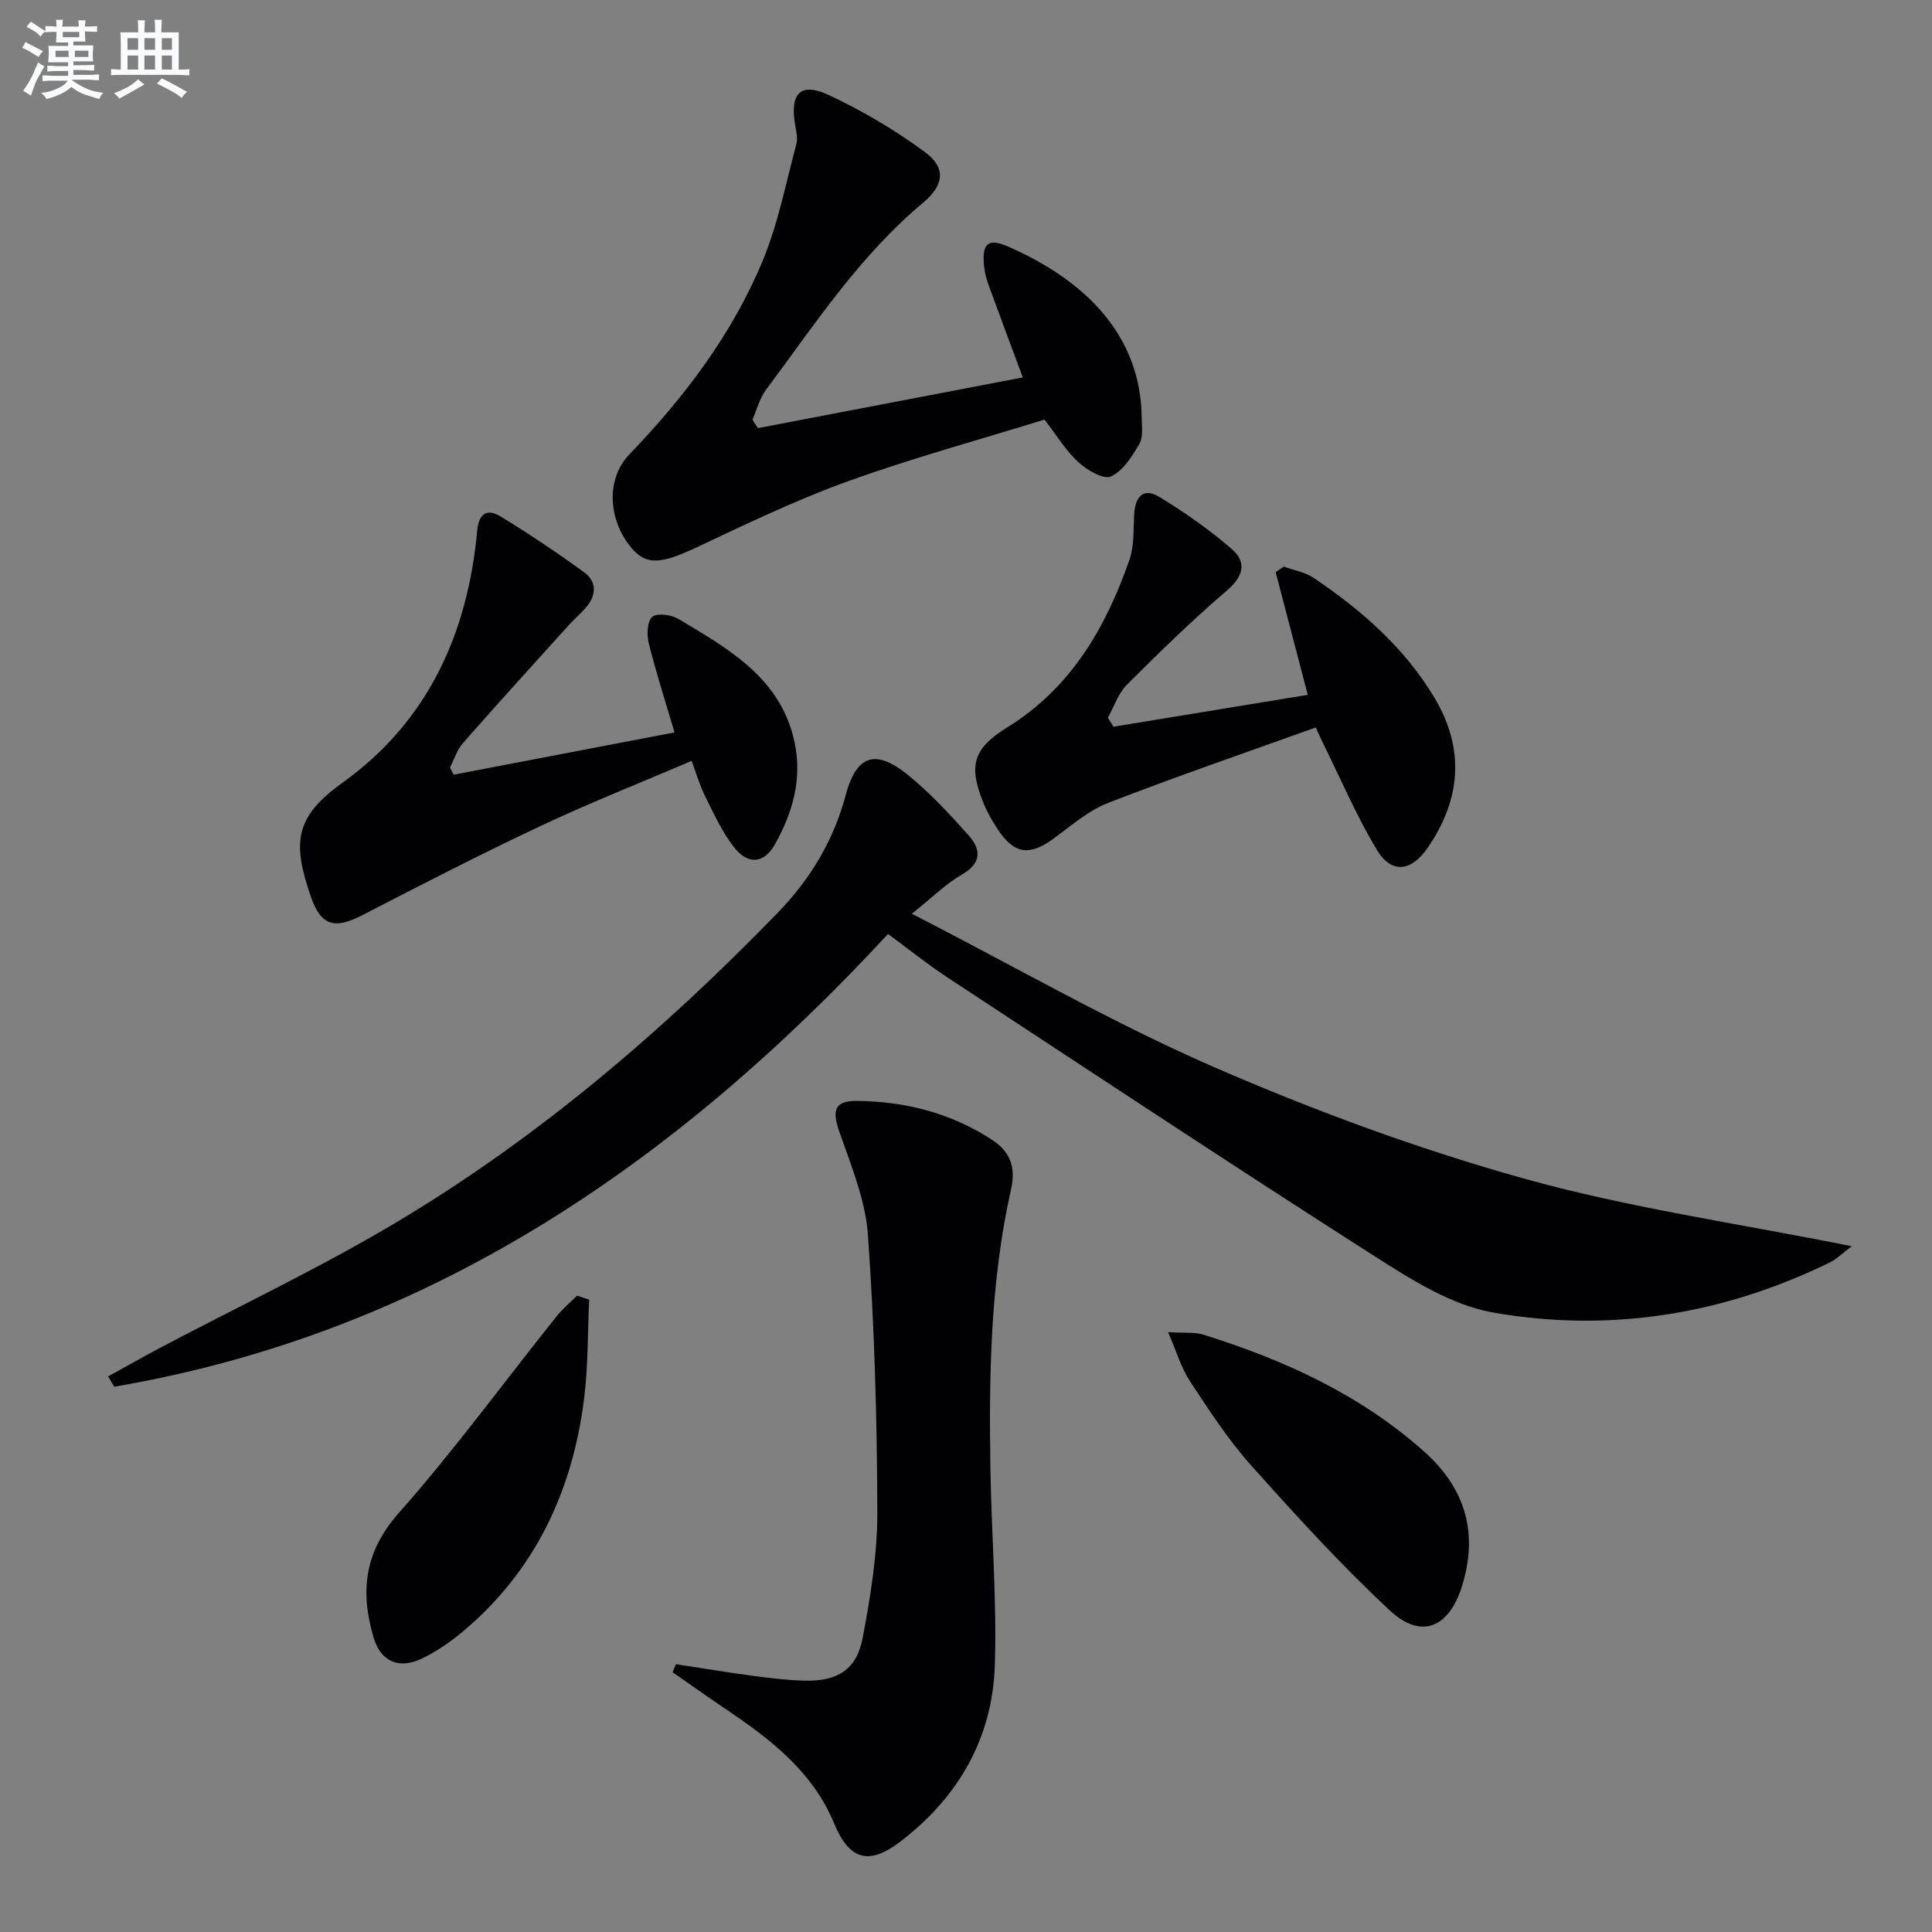 <svg enable-background="new 0 0 400 400" viewBox="0 0 400 400" xmlns="http://www.w3.org/2000/svg"><rect x="0" y="0" width="400" height="400" fill="#808080" stroke="none"/><g fill="#010103"><path d="m188.79 189.18c21.67 11.12 41.59 22.62 62.54 31.74 20.8 9.05 42.29 16.97 64.12 23.07 21.8 6.09 44.41 9.3 67.94 14.03-2.17 1.64-3.19 2.69-4.43 3.3-22.14 10.85-45.65 14.64-69.75 10.44-8.74-1.52-17.17-6.92-24.9-11.86-29.57-18.88-58.82-38.26-88.15-57.53-4.15-2.72-8.02-5.85-12.3-9-44.1 47.63-95.3 82.68-160.22 93.73-.42-.71-.83-1.42-1.25-2.13 3.51-1.93 6.99-3.92 10.54-5.8 16.58-8.78 33.62-16.8 49.68-26.43 29.13-17.46 54.79-39.43 78.41-63.76 6.65-6.84 11.55-14.88 14.06-24.33 2.21-8.3 6.14-9.64 12.78-4.3 4.62 3.72 8.72 8.17 12.69 12.62 2.57 2.88 2.74 5.73-1.4 8.1-3.27 1.87-6.01 4.64-10.36 8.11z"/><path d="m139.96 344.56c5.45.83 10.89 1.73 16.35 2.46 3.45.46 6.92.87 10.39.94 6.71.14 10.67-2.3 11.9-8.81 1.63-8.61 3.07-17.42 3.04-26.13-.05-19.12-.59-38.26-1.94-57.32-.51-7.23-3.48-14.37-5.91-21.34-1.59-4.56-1.01-6.5 3.79-6.43 9.99.13 19.44 2.56 27.86 8.09 3.6 2.36 4.95 5.52 3.88 10.26-4.27 18.94-4.57 38.25-4.27 57.56.21 13.63 1.34 27.28.92 40.89-.47 15.11-7.54 27.35-19.57 36.56-6.52 4.99-10.56 3.81-13.7-3.77-4.36-10.53-12.83-17.17-21.89-23.29-3.89-2.62-7.71-5.34-11.56-8.01.24-.57.47-1.11.71-1.66z"/><path d="m156.93 88.64c18.28-3.5 36.56-7 54.83-10.5-2.55-6.86-4.88-13.06-7.14-19.28-.45-1.23-.76-2.55-.89-3.86-.44-4.58.83-5.77 4.95-3.97 16.23 7.09 27.54 18.53 27.7 35.49.02 1.82.34 3.99-.49 5.4-1.52 2.59-3.4 5.62-5.9 6.73-1.56.69-4.96-1.35-6.77-3-2.53-2.31-4.36-5.4-6.97-8.78-13.45 4.17-27.34 7.95-40.83 12.82-10.74 3.87-21.08 8.89-31.44 13.75-7.48 3.51-10.51 3.64-13.73-.6-4.48-5.89-4.59-13.94.04-18.75 11.4-11.85 21.26-24.84 27.59-40.04 3.21-7.7 4.81-16.07 6.99-24.18.33-1.21-.01-2.66-.24-3.96-1.13-6.6 1.09-8.98 7.01-6.21 6.98 3.26 13.75 7.27 19.94 11.85 4.37 3.24 3.8 6.85-.42 10.38-13.19 11.02-22.52 25.28-32.63 38.87-1.3 1.75-1.85 4.06-2.75 6.11.38.59.76 1.16 1.15 1.73z"/><path d="m93.93 160.39c15.27-2.92 30.53-5.85 45.72-8.75-1.91-6.48-3.83-12.43-5.34-18.49-.43-1.74-.32-4.57.74-5.44 1.03-.85 3.96-.43 5.44.45 10.42 6.24 21.25 12.25 24.04 25.64 1.58 7.56-.45 14.54-4.11 21.04-2.21 3.93-5.51 4.28-8.4.63-2.53-3.19-4.24-7.06-6.09-10.74-1.09-2.18-1.75-4.58-2.73-7.2-10.61 4.54-21.08 8.68-31.24 13.46-12.42 5.85-24.65 12.13-36.85 18.44-5.8 3-8.62 2.34-10.73-3.73-3.91-11.29-3.37-16.54 6.52-23.64 17.72-12.7 25.95-30.92 27.9-52.21.34-3.68 2.15-4.57 4.85-2.92 5.92 3.61 11.7 7.5 17.31 11.57 2.5 1.81 2.57 4.56.57 7.02-1.14 1.4-2.56 2.58-3.78 3.92-7.34 8.12-14.7 16.22-21.93 24.44-1.22 1.39-1.8 3.36-2.67 5.05.27.47.53.96.78 1.46z"/><path d="m272.42 150.61c-14.46 5.2-28.85 10.13-43.01 15.63-4.07 1.58-7.6 4.69-11.2 7.33-5.04 3.69-8.19 3.33-11.62-1.83-1.19-1.78-2.26-3.69-3.05-5.67-3.07-7.67-1.99-11.14 5-15.47 13.15-8.14 20.39-20.6 25.29-34.67 1-2.88.82-6.21.98-9.34.18-3.69 1.84-5.78 5.3-3.66 5.19 3.17 10.24 6.71 14.85 10.68 3.19 2.75 2.55 5.66-.96 8.67-7.18 6.14-13.96 12.76-20.65 19.44-1.81 1.81-2.68 4.55-3.98 6.87.39.62.78 1.25 1.17 1.87 13.43-2.2 26.87-4.41 40.22-6.6-2.29-8.74-4.47-17.08-6.65-25.41.56-.38 1.13-.76 1.69-1.14 2.08.76 4.41 1.14 6.19 2.34 9.87 6.66 18.76 14.41 24.96 24.74 6.41 10.68 5.54 21.21-1.48 31.3-3.31 4.75-7.38 5.23-10.33.37-4.27-7.03-7.5-14.69-11.17-22.08-.43-.85-.81-1.74-1.55-3.37z"/><path d="m241.84 275.81c3.42.21 5.48-.05 7.27.51 16.78 5.24 32.56 12.42 45.82 24.28 8.51 7.62 11.2 16.91 7.72 27.91-2.69 8.5-8.39 10.96-14.87 4.94-10.19-9.47-19.6-19.82-28.87-30.2-4.73-5.3-8.64-11.37-12.57-17.33-1.8-2.75-2.74-6.06-4.5-10.11z"/><path d="m121.98 269.08c-.32 6.84-.2 13.74-1.05 20.51-2.4 19.11-10.13 35.64-25.13 48.23-2.52 2.11-5.32 4.02-8.26 5.48-4.81 2.39-8.68.81-10.18-4.22-2.79-9.41-2-17.68 5.15-25.77 11.53-13.03 21.83-27.15 32.71-40.76 1.25-1.57 2.83-2.87 4.25-4.3.84.28 1.68.55 2.51.83z"/></g><path d="m6.8 9.5c.6.3 1.3.7 2.1 1.1-.4.4-.7.8-.9 1.2-.7-.4-1.3-.8-1.8-1.1s-1.1-.6-1.6-.8c.2-.4.5-.8.7-1.2.4.2.8.5 1.5.8zm.9 6.9c-.3.6-.5 1.1-.7 1.7s-.4 1.1-.6 1.7c-.6-.4-1.1-.7-1.6-1 .7-1 1.2-1.8 1.5-2.4.3-.5.6-1.1.8-1.7.3-.6.5-1.2.8-1.8.3.3.8.6 1.3.8-.7 1.3-1.2 2.2-1.5 2.7zm.1-11c.4.3 1 .7 1.7 1.1-.5.2-.8.6-1.1 1.1-.5-.6-1-1-1.4-1.2s-.9-.6-1.5-.8c.2-.4.5-.7.9-1.1.5.3.9.6 1.4.9zm10.5 13.1c1 .4 2 .6 3.1.7-.4.4-.7.8-.8 1.3-.9-.2-1.9-.6-3-.9-1-.4-2-.9-2.8-1.6-.5.4-1.1.9-1.9 1.3s-1.9.9-3.3 1.2c-.1-.3-.5-.8-1.1-1.3 1 0 2.1-.3 3.2-.8 1.2-.5 1.9-1 2.3-1.7h-3.2c-.4 0-1 0-2 .1v-1.2c1 0 1.7.1 2 .1h3.3v-1h-2.3c-.2 0-.9 0-2 .1v-1.2c1.2 0 1.9.1 2 .1h2.3v-.8h-4.1c0-.7.1-1.2.1-1.6 0-.5 0-1.1-.1-1.8h4.1v-.7h-2.5c0-.6.1-1.1.1-1.6v-.6h-.5c-.4 0-1 0-1.8.1v-1.3c1.2 0 1.9.1 2.1.1h.2c0-.3 0-.8-.1-1.4h1.4c0 .6-.1 1-.1 1.4h3.4c0-.4 0-.8-.1-1.3h1.5c0 .4-.1.9-.1 1.3.7 0 1.5 0 2.5-.1v1.2c-1 0-1.8-.1-2.5-.1v.6c0 .3 0 .8.1 1.5h-2.5v.8h4.1c0 .8-.1 1.3-.1 1.8s0 1 .1 1.5h-4.1v.8h1.4c.8 0 1.8 0 2.9-.1v1.2c-1 0-1.9-.1-2.8-.1h-1.5v1h3.2c.3 0 1 0 2.1-.1v1.2c-1.1 0-1.8-.1-2.1-.1h-3.4l-.1.1c1.4 1 2.4 1.5 3.4 1.9zm-4.1-6.7v-1.3h-2.7v1.3zm2.2-4.1v-1.1h-3.4v1.1zm1.9 4.1v-1.3h-2.8v1.3z" fill="#fafbfc"/><path d="m37 6.7v2.3 5.4c1 0 1.8 0 2.2-.1v1.3c-.6 0-1.5-.1-2.5-.1h-11.9c-.7 0-1.3 0-1.8.1v-1.3c.5 0 1.1.1 2 .1v-5.2c0-1 0-1.8-.1-2.5h3.7c0-1.3 0-2.1-.1-2.5h1.5c0 .4-.1 1.3-.1 2.5h2.2c0-1.2 0-2.1-.1-2.6h1.5c0 .4-.1 1.3-.1 2.6zm-12.3 13.7c-.3-.4-.7-.8-1.1-1.1 1.1-.4 2.1-.9 2.9-1.3.8-.5 1.5-1 2.1-1.6.4.4.9.8 1.3 1.1-2.5 1.4-4.2 2.4-5.2 2.9zm3.9-10.1v-2.4h-2.2v2.4zm0 4.1v-2.9h-2.2v2.9zm3.5-4.1v-2.4h-2.2v2.4zm0 4.1v-2.9h-2.2v2.9zm.4 2.9 1-1.1c.6.3 1.4.7 2.5 1.3s2 1.1 2.7 1.5c-.4.4-.8.8-1.1 1.3-.8-.8-2.5-1.7-5.1-3zm3.1-7v-2.4h-2.1v2.4zm0 4.1v-2.9h-2.1v2.9z" fill="#fafbfc"/></svg>